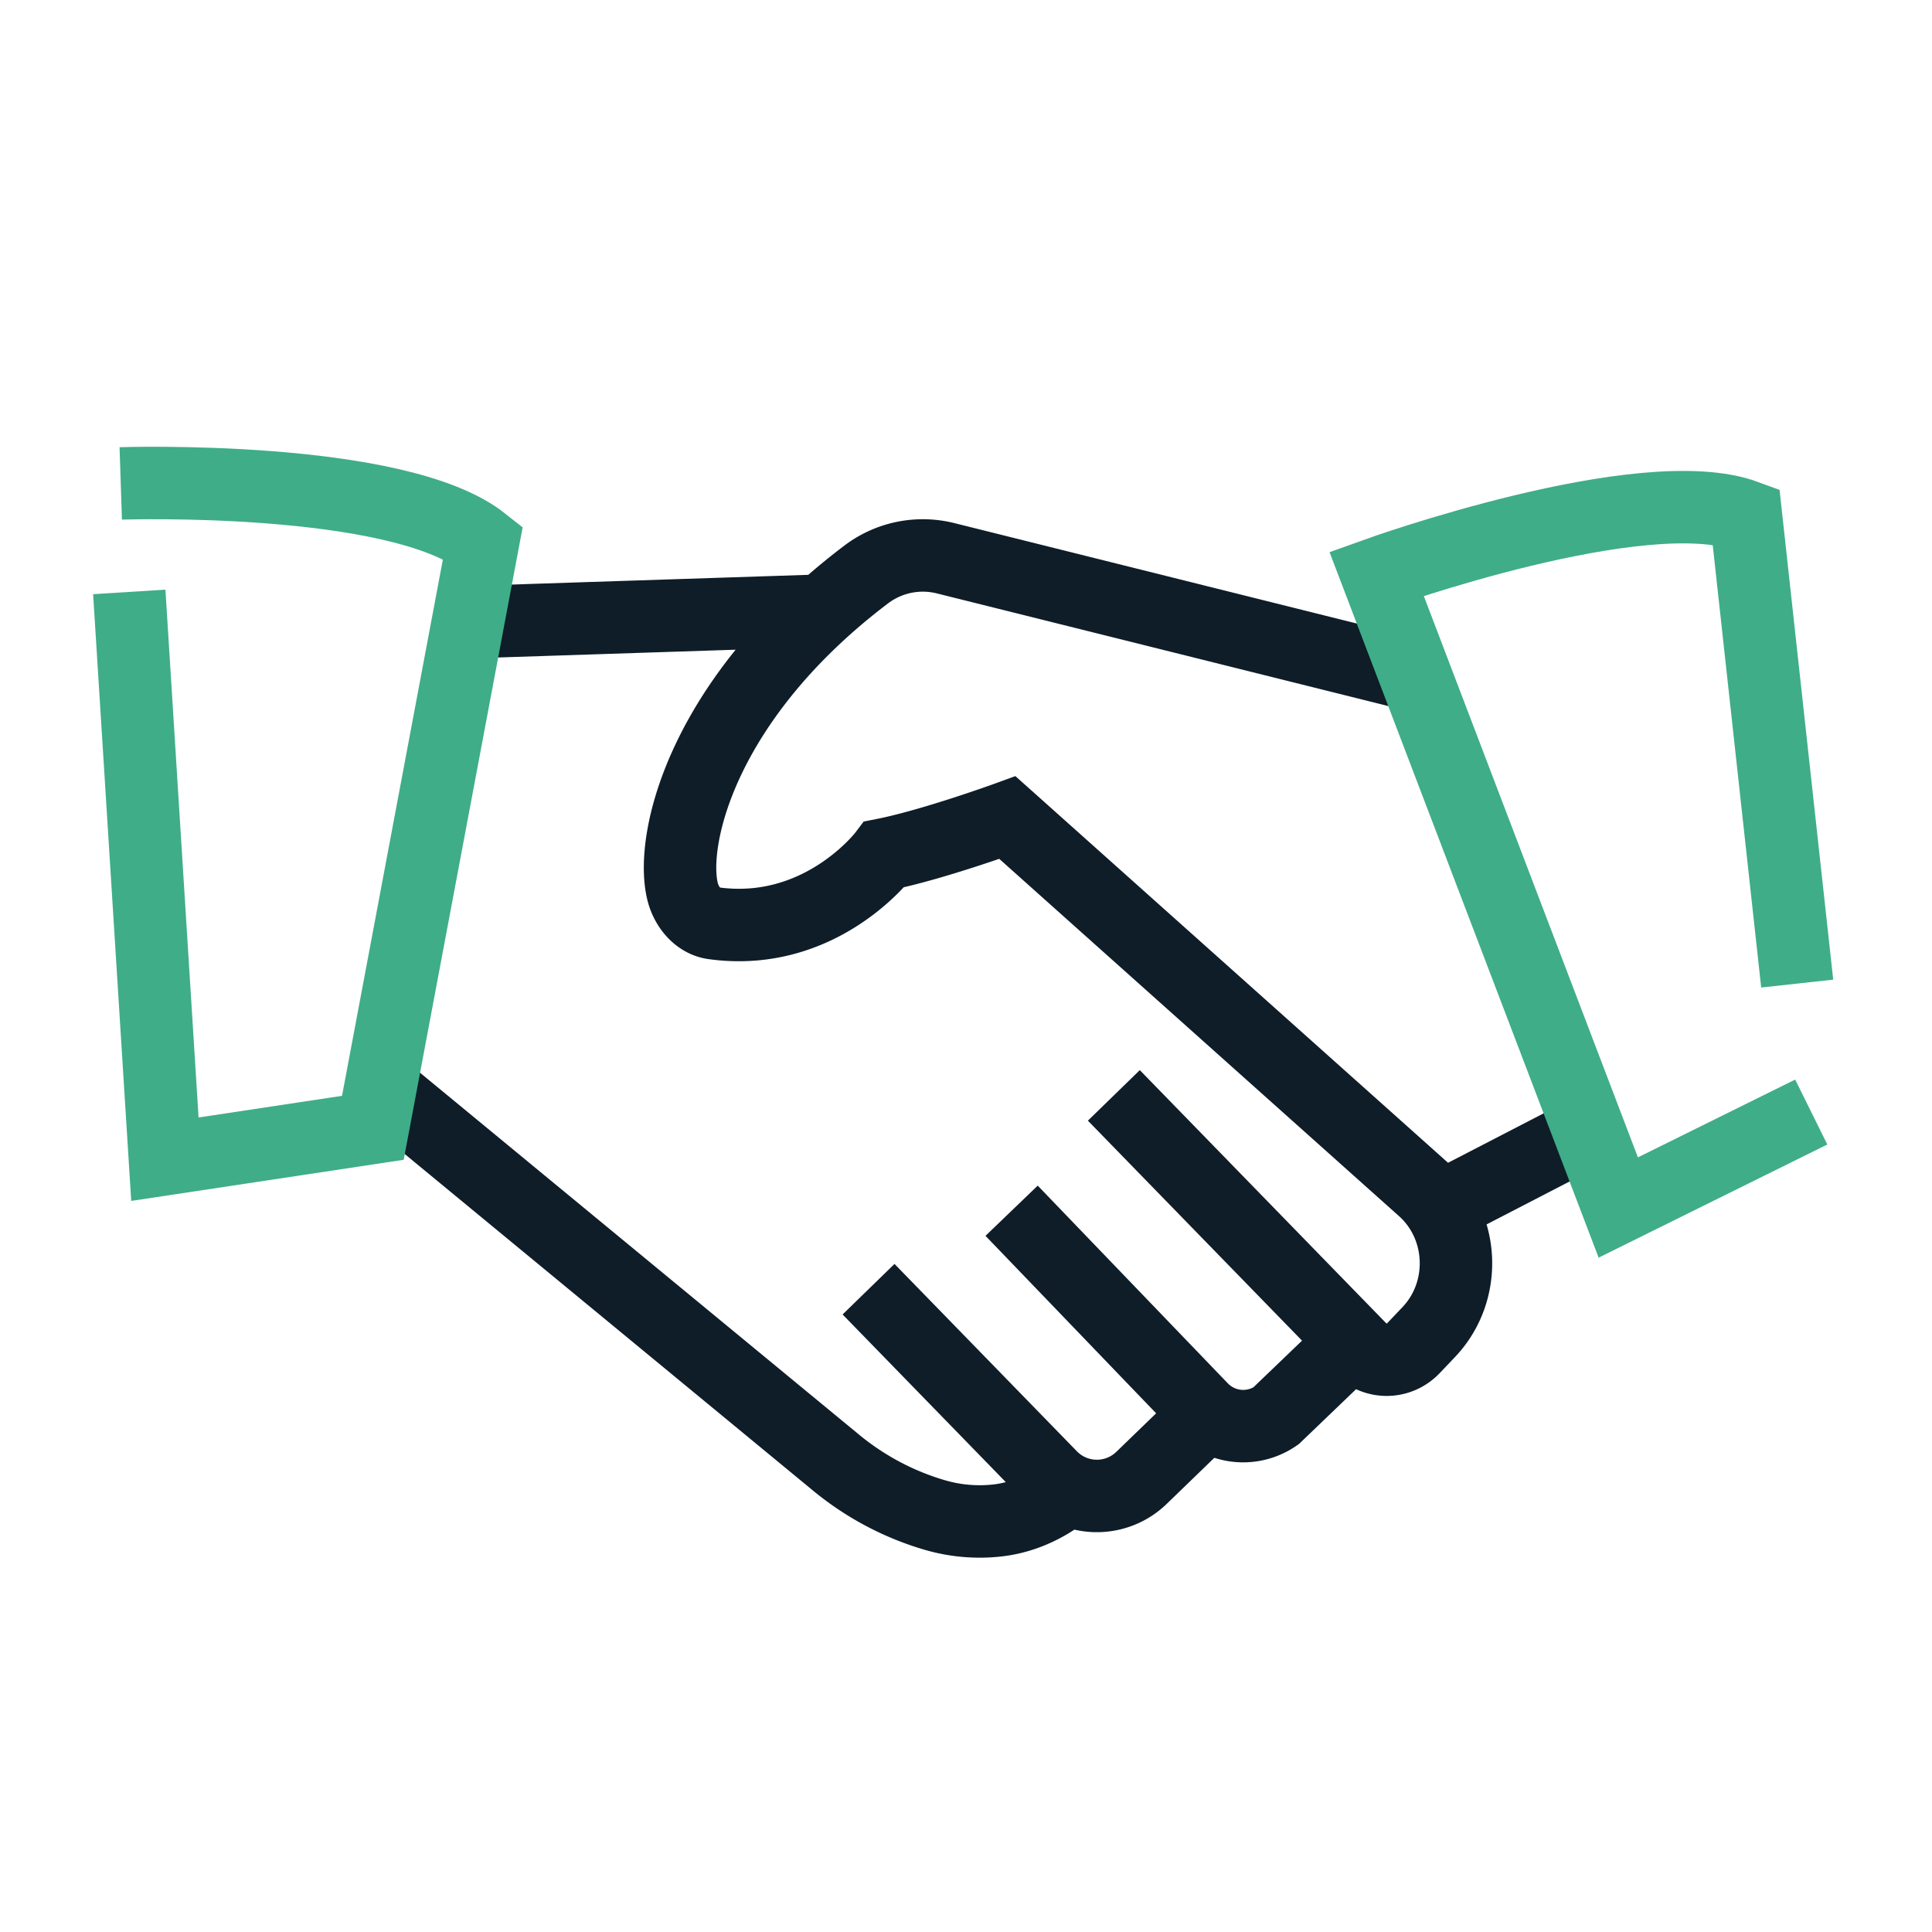 <svg width="80" height="80" viewBox="0 0 80 80" xmlns="http://www.w3.org/2000/svg">
    <g stroke-width="3" fill="none" fill-rule="evenodd">
        <g stroke="#0E1D28">
            <path d="m19.235 25.77 14.762-.484M16 45.216l18.615 15.345c1.212 1 2.606 1.738 4.098 2.174a6.61 6.61 0 0 0 2.571.226c.961-.105 1.875-.488 2.66-1.071M35.965 53.383l7.539 7.745a2.655 2.655 0 0 0 3.761.07l2.313-2.238M41.889 50.134l7.86 8.175a2.38 2.38 0 0 0 3.087.318l2.897-2.78M46.122 45.358 56.32 55.834c.613.63 1.605.624 2.211-.013l.627-.659c1.594-1.674 1.488-4.39-.23-5.925L41.715 33.854s-3.087 1.124-5.1 1.525c0 0-2.619 3.467-7.072 2.85-.646-.09-1.129-.68-1.284-1.335-.526-2.213.892-8.02 7.609-13.106a3.884 3.884 0 0 1 3.291-.671l19.12 4.771M65 47.231l-5.003 2.587"/>
        </g>
        <path d="M5 20.017s11.453-.379 15 2.432L15.44 46.7 6.828 48 5.353 24.51M75 46.047 67.009 50 57 23.758s11.023-3.965 15.298-2.387l2.12 19.357" stroke="#3FAD88"/>
    </g>
</svg>
